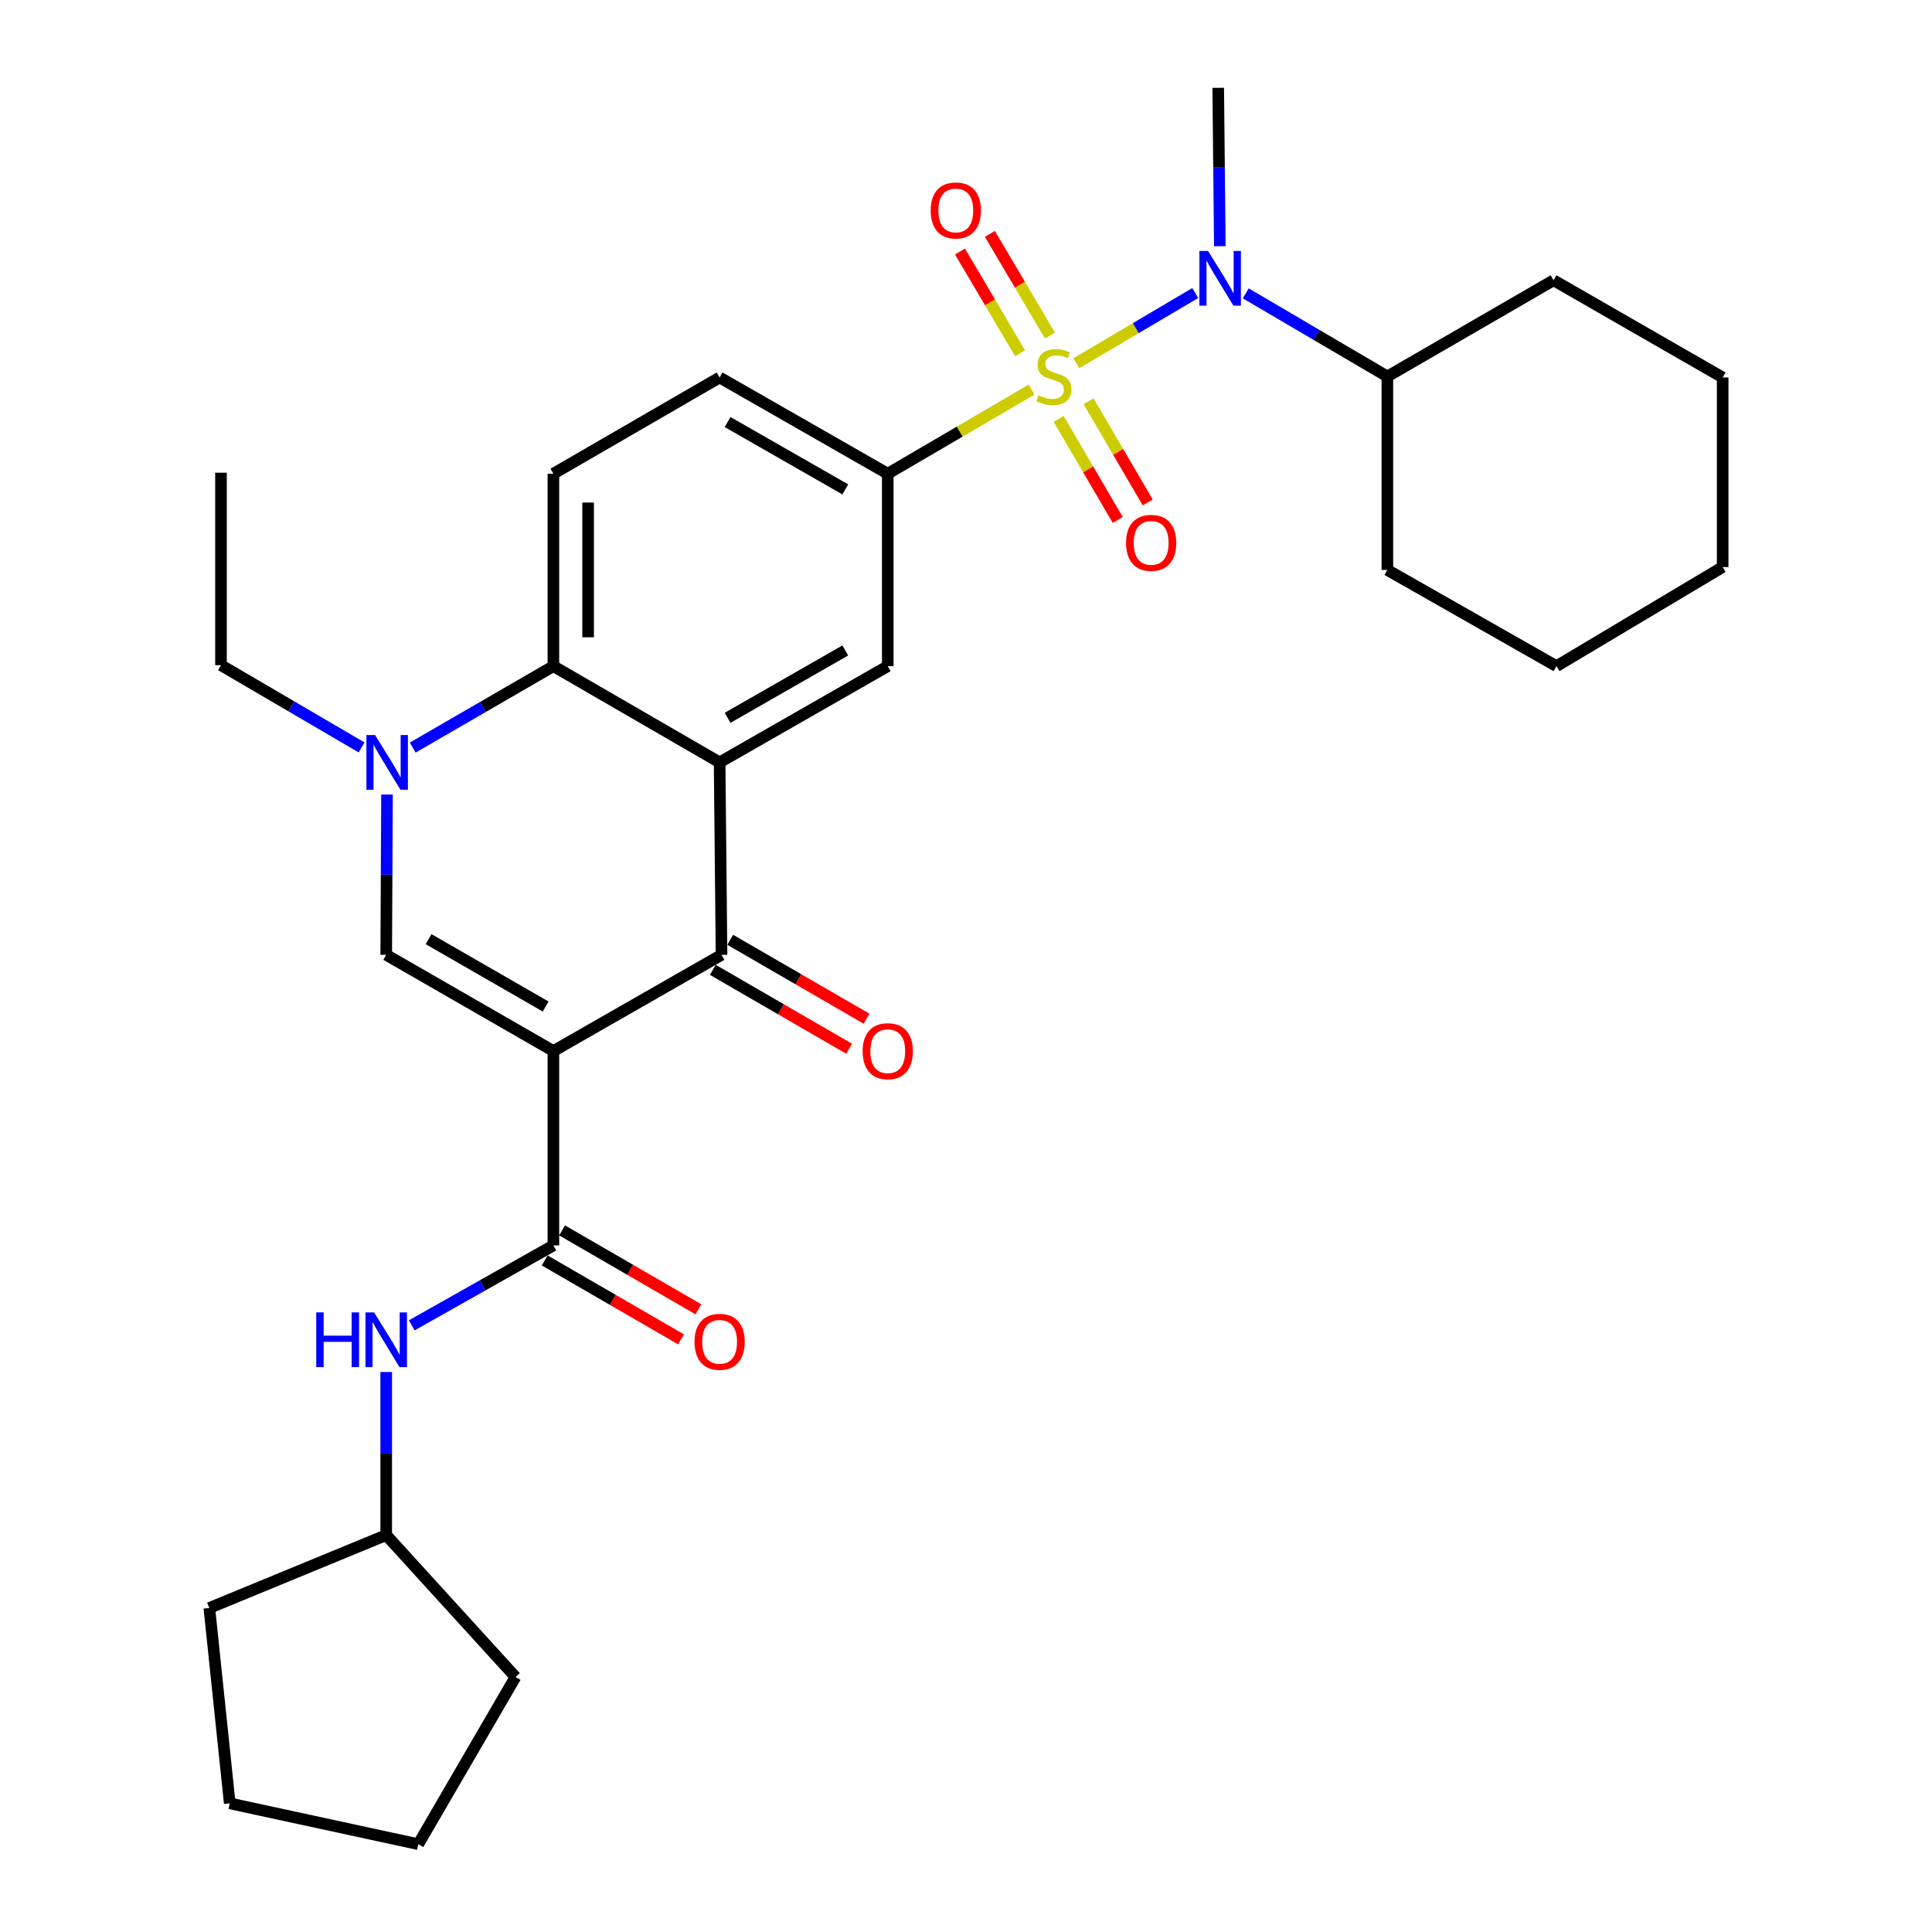 <?xml version='1.0' encoding='iso-8859-1'?>
<svg version='1.1' baseProfile='full'
              xmlns='http://www.w3.org/2000/svg'
                      xmlns:rdkit='http://www.rdkit.org/xml'
                      xmlns:xlink='http://www.w3.org/1999/xlink'
                  xml:space='preserve'
width='1000px' height='1000px' viewBox='0 0 1000 1000'>
<!-- END OF HEADER -->
<rect style='opacity:1.0;fill:#FFFFFF;stroke:none' width='1000' height='1000' x='0' y='0'> </rect>
<path class='bond-7' d='M 533.952,201.641 L 496.725,223.415' style='fill:none;fill-rule:evenodd;stroke:#CCCC00;stroke-width:6px;stroke-linecap:butt;stroke-linejoin:miter;stroke-opacity:1' />
<path class='bond-7' d='M 496.725,223.415 L 459.498,245.189' style='fill:none;fill-rule:evenodd;stroke:#000000;stroke-width:6px;stroke-linecap:butt;stroke-linejoin:miter;stroke-opacity:1' />
<path class='bond-8' d='M 557.101,188.034 L 587.874,169.857' style='fill:none;fill-rule:evenodd;stroke:#CCCC00;stroke-width:6px;stroke-linecap:butt;stroke-linejoin:miter;stroke-opacity:1' />
<path class='bond-8' d='M 587.874,169.857 L 618.647,151.68' style='fill:none;fill-rule:evenodd;stroke:#0000FF;stroke-width:6px;stroke-linecap:butt;stroke-linejoin:miter;stroke-opacity:1' />
<path class='bond-11' d='M 543.446,173.687 L 527.904,147.37' style='fill:none;fill-rule:evenodd;stroke:#CCCC00;stroke-width:6px;stroke-linecap:butt;stroke-linejoin:miter;stroke-opacity:1' />
<path class='bond-11' d='M 527.904,147.37 L 512.362,121.054' style='fill:none;fill-rule:evenodd;stroke:#FF0000;stroke-width:6px;stroke-linecap:butt;stroke-linejoin:miter;stroke-opacity:1' />
<path class='bond-11' d='M 527.973,182.825 L 512.431,156.508' style='fill:none;fill-rule:evenodd;stroke:#CCCC00;stroke-width:6px;stroke-linecap:butt;stroke-linejoin:miter;stroke-opacity:1' />
<path class='bond-11' d='M 512.431,156.508 L 496.889,130.192' style='fill:none;fill-rule:evenodd;stroke:#FF0000;stroke-width:6px;stroke-linecap:butt;stroke-linejoin:miter;stroke-opacity:1' />
<path class='bond-12' d='M 547.927,216.781 L 563.236,242.958' style='fill:none;fill-rule:evenodd;stroke:#CCCC00;stroke-width:6px;stroke-linecap:butt;stroke-linejoin:miter;stroke-opacity:1' />
<path class='bond-12' d='M 563.236,242.958 L 578.545,269.136' style='fill:none;fill-rule:evenodd;stroke:#FF0000;stroke-width:6px;stroke-linecap:butt;stroke-linejoin:miter;stroke-opacity:1' />
<path class='bond-12' d='M 563.439,207.709 L 578.748,233.887' style='fill:none;fill-rule:evenodd;stroke:#CCCC00;stroke-width:6px;stroke-linecap:butt;stroke-linejoin:miter;stroke-opacity:1' />
<path class='bond-12' d='M 578.748,233.887 L 594.057,260.064' style='fill:none;fill-rule:evenodd;stroke:#FF0000;stroke-width:6px;stroke-linecap:butt;stroke-linejoin:miter;stroke-opacity:1' />
<path class='bond-0' d='M 286.439,544.016 L 373.463,494.22' style='fill:none;fill-rule:evenodd;stroke:#000000;stroke-width:6px;stroke-linecap:butt;stroke-linejoin:miter;stroke-opacity:1' />
<path class='bond-5' d='M 286.439,544.016 L 286.439,644.627' style='fill:none;fill-rule:evenodd;stroke:#000000;stroke-width:6px;stroke-linecap:butt;stroke-linejoin:miter;stroke-opacity:1' />
<path class='bond-33' d='M 286.439,544.016 L 199.905,494.22' style='fill:none;fill-rule:evenodd;stroke:#000000;stroke-width:6px;stroke-linecap:butt;stroke-linejoin:miter;stroke-opacity:1' />
<path class='bond-33' d='M 282.422,520.971 L 221.848,486.114' style='fill:none;fill-rule:evenodd;stroke:#000000;stroke-width:6px;stroke-linecap:butt;stroke-linejoin:miter;stroke-opacity:1' />
<path class='bond-1' d='M 372.474,394.607 L 459.498,344.801' style='fill:none;fill-rule:evenodd;stroke:#000000;stroke-width:6px;stroke-linecap:butt;stroke-linejoin:miter;stroke-opacity:1' />
<path class='bond-1' d='M 376.602,371.54 L 437.518,336.676' style='fill:none;fill-rule:evenodd;stroke:#000000;stroke-width:6px;stroke-linecap:butt;stroke-linejoin:miter;stroke-opacity:1' />
<path class='bond-2' d='M 372.474,394.607 L 373.463,494.22' style='fill:none;fill-rule:evenodd;stroke:#000000;stroke-width:6px;stroke-linecap:butt;stroke-linejoin:miter;stroke-opacity:1' />
<path class='bond-31' d='M 372.474,394.607 L 286.439,344.801' style='fill:none;fill-rule:evenodd;stroke:#000000;stroke-width:6px;stroke-linecap:butt;stroke-linejoin:miter;stroke-opacity:1' />
<path class='bond-14' d='M 368.962,501.996 L 404.237,522.413' style='fill:none;fill-rule:evenodd;stroke:#000000;stroke-width:6px;stroke-linecap:butt;stroke-linejoin:miter;stroke-opacity:1' />
<path class='bond-14' d='M 404.237,522.413 L 439.512,542.83' style='fill:none;fill-rule:evenodd;stroke:#FF0000;stroke-width:6px;stroke-linecap:butt;stroke-linejoin:miter;stroke-opacity:1' />
<path class='bond-14' d='M 377.964,486.443 L 413.239,506.86' style='fill:none;fill-rule:evenodd;stroke:#000000;stroke-width:6px;stroke-linecap:butt;stroke-linejoin:miter;stroke-opacity:1' />
<path class='bond-14' d='M 413.239,506.86 L 448.514,527.277' style='fill:none;fill-rule:evenodd;stroke:#FF0000;stroke-width:6px;stroke-linecap:butt;stroke-linejoin:miter;stroke-opacity:1' />
<path class='bond-3' d='M 199.905,494.22 L 200.108,452.739' style='fill:none;fill-rule:evenodd;stroke:#000000;stroke-width:6px;stroke-linecap:butt;stroke-linejoin:miter;stroke-opacity:1' />
<path class='bond-3' d='M 200.108,452.739 L 200.312,411.258' style='fill:none;fill-rule:evenodd;stroke:#0000FF;stroke-width:6px;stroke-linecap:butt;stroke-linejoin:miter;stroke-opacity:1' />
<path class='bond-4' d='M 213.619,386.952 L 250.029,365.876' style='fill:none;fill-rule:evenodd;stroke:#0000FF;stroke-width:6px;stroke-linecap:butt;stroke-linejoin:miter;stroke-opacity:1' />
<path class='bond-4' d='M 250.029,365.876 L 286.439,344.801' style='fill:none;fill-rule:evenodd;stroke:#000000;stroke-width:6px;stroke-linecap:butt;stroke-linejoin:miter;stroke-opacity:1' />
<path class='bond-18' d='M 187.163,386.868 L 150.771,365.58' style='fill:none;fill-rule:evenodd;stroke:#0000FF;stroke-width:6px;stroke-linecap:butt;stroke-linejoin:miter;stroke-opacity:1' />
<path class='bond-18' d='M 150.771,365.58 L 114.379,344.292' style='fill:none;fill-rule:evenodd;stroke:#000000;stroke-width:6px;stroke-linecap:butt;stroke-linejoin:miter;stroke-opacity:1' />
<path class='bond-10' d='M 286.439,644.627 L 249.784,665.31' style='fill:none;fill-rule:evenodd;stroke:#000000;stroke-width:6px;stroke-linecap:butt;stroke-linejoin:miter;stroke-opacity:1' />
<path class='bond-10' d='M 249.784,665.31 L 213.129,685.993' style='fill:none;fill-rule:evenodd;stroke:#0000FF;stroke-width:6px;stroke-linecap:butt;stroke-linejoin:miter;stroke-opacity:1' />
<path class='bond-15' d='M 281.937,652.402 L 317.212,672.827' style='fill:none;fill-rule:evenodd;stroke:#000000;stroke-width:6px;stroke-linecap:butt;stroke-linejoin:miter;stroke-opacity:1' />
<path class='bond-15' d='M 317.212,672.827 L 352.487,693.252' style='fill:none;fill-rule:evenodd;stroke:#FF0000;stroke-width:6px;stroke-linecap:butt;stroke-linejoin:miter;stroke-opacity:1' />
<path class='bond-15' d='M 290.941,636.851 L 326.216,657.276' style='fill:none;fill-rule:evenodd;stroke:#000000;stroke-width:6px;stroke-linecap:butt;stroke-linejoin:miter;stroke-opacity:1' />
<path class='bond-15' d='M 326.216,657.276 L 361.491,677.701' style='fill:none;fill-rule:evenodd;stroke:#FF0000;stroke-width:6px;stroke-linecap:butt;stroke-linejoin:miter;stroke-opacity:1' />
<path class='bond-6' d='M 286.439,344.801 L 286.439,245.189' style='fill:none;fill-rule:evenodd;stroke:#000000;stroke-width:6px;stroke-linecap:butt;stroke-linejoin:miter;stroke-opacity:1' />
<path class='bond-6' d='M 304.409,329.859 L 304.409,260.13' style='fill:none;fill-rule:evenodd;stroke:#000000;stroke-width:6px;stroke-linecap:butt;stroke-linejoin:miter;stroke-opacity:1' />
<path class='bond-9' d='M 459.498,245.189 L 459.498,344.801' style='fill:none;fill-rule:evenodd;stroke:#000000;stroke-width:6px;stroke-linecap:butt;stroke-linejoin:miter;stroke-opacity:1' />
<path class='bond-16' d='M 459.498,245.189 L 372.474,195.382' style='fill:none;fill-rule:evenodd;stroke:#000000;stroke-width:6px;stroke-linecap:butt;stroke-linejoin:miter;stroke-opacity:1' />
<path class='bond-16' d='M 437.518,253.314 L 376.602,218.449' style='fill:none;fill-rule:evenodd;stroke:#000000;stroke-width:6px;stroke-linecap:butt;stroke-linejoin:miter;stroke-opacity:1' />
<path class='bond-17' d='M 644.798,151.838 L 681.445,173.356' style='fill:none;fill-rule:evenodd;stroke:#0000FF;stroke-width:6px;stroke-linecap:butt;stroke-linejoin:miter;stroke-opacity:1' />
<path class='bond-17' d='M 681.445,173.356 L 718.093,194.873' style='fill:none;fill-rule:evenodd;stroke:#000000;stroke-width:6px;stroke-linecap:butt;stroke-linejoin:miter;stroke-opacity:1' />
<path class='bond-20' d='M 631.38,127.433 L 630.965,86.444' style='fill:none;fill-rule:evenodd;stroke:#0000FF;stroke-width:6px;stroke-linecap:butt;stroke-linejoin:miter;stroke-opacity:1' />
<path class='bond-20' d='M 630.965,86.444 L 630.55,45.455' style='fill:none;fill-rule:evenodd;stroke:#000000;stroke-width:6px;stroke-linecap:butt;stroke-linejoin:miter;stroke-opacity:1' />
<path class='bond-19' d='M 199.905,710.142 L 199.905,752.348' style='fill:none;fill-rule:evenodd;stroke:#0000FF;stroke-width:6px;stroke-linecap:butt;stroke-linejoin:miter;stroke-opacity:1' />
<path class='bond-19' d='M 199.905,752.348 L 199.905,794.555' style='fill:none;fill-rule:evenodd;stroke:#000000;stroke-width:6px;stroke-linecap:butt;stroke-linejoin:miter;stroke-opacity:1' />
<path class='bond-13' d='M 286.439,245.189 L 372.474,195.382' style='fill:none;fill-rule:evenodd;stroke:#000000;stroke-width:6px;stroke-linecap:butt;stroke-linejoin:miter;stroke-opacity:1' />
<path class='bond-21' d='M 718.093,194.873 L 804.118,145.067' style='fill:none;fill-rule:evenodd;stroke:#000000;stroke-width:6px;stroke-linecap:butt;stroke-linejoin:miter;stroke-opacity:1' />
<path class='bond-22' d='M 718.093,194.873 L 718.093,295.005' style='fill:none;fill-rule:evenodd;stroke:#000000;stroke-width:6px;stroke-linecap:butt;stroke-linejoin:miter;stroke-opacity:1' />
<path class='bond-25' d='M 114.379,344.292 L 114.379,244.669' style='fill:none;fill-rule:evenodd;stroke:#000000;stroke-width:6px;stroke-linecap:butt;stroke-linejoin:miter;stroke-opacity:1' />
<path class='bond-23' d='M 199.905,794.555 L 108.349,832.291' style='fill:none;fill-rule:evenodd;stroke:#000000;stroke-width:6px;stroke-linecap:butt;stroke-linejoin:miter;stroke-opacity:1' />
<path class='bond-24' d='M 199.905,794.555 L 266.822,868.011' style='fill:none;fill-rule:evenodd;stroke:#000000;stroke-width:6px;stroke-linecap:butt;stroke-linejoin:miter;stroke-opacity:1' />
<path class='bond-27' d='M 804.118,145.067 L 891.651,195.382' style='fill:none;fill-rule:evenodd;stroke:#000000;stroke-width:6px;stroke-linecap:butt;stroke-linejoin:miter;stroke-opacity:1' />
<path class='bond-26' d='M 718.093,295.005 L 805.626,344.801' style='fill:none;fill-rule:evenodd;stroke:#000000;stroke-width:6px;stroke-linecap:butt;stroke-linejoin:miter;stroke-opacity:1' />
<path class='bond-28' d='M 108.349,832.291 L 118.911,933.411' style='fill:none;fill-rule:evenodd;stroke:#000000;stroke-width:6px;stroke-linecap:butt;stroke-linejoin:miter;stroke-opacity:1' />
<path class='bond-29' d='M 266.822,868.011 L 216.507,954.545' style='fill:none;fill-rule:evenodd;stroke:#000000;stroke-width:6px;stroke-linecap:butt;stroke-linejoin:miter;stroke-opacity:1' />
<path class='bond-30' d='M 805.626,344.801 L 891.651,293.497' style='fill:none;fill-rule:evenodd;stroke:#000000;stroke-width:6px;stroke-linecap:butt;stroke-linejoin:miter;stroke-opacity:1' />
<path class='bond-32' d='M 891.651,195.382 L 891.651,293.497' style='fill:none;fill-rule:evenodd;stroke:#000000;stroke-width:6px;stroke-linecap:butt;stroke-linejoin:miter;stroke-opacity:1' />
<path class='bond-34' d='M 118.911,933.411 L 216.507,954.545' style='fill:none;fill-rule:evenodd;stroke:#000000;stroke-width:6px;stroke-linecap:butt;stroke-linejoin:miter;stroke-opacity:1' />
<path  class='atom-0' d='M 537.523 204.593
Q 537.843 204.713, 539.163 205.273
Q 540.483 205.833, 541.923 206.193
Q 543.403 206.513, 544.843 206.513
Q 547.523 206.513, 549.083 205.233
Q 550.643 203.913, 550.643 201.633
Q 550.643 200.073, 549.843 199.113
Q 549.083 198.153, 547.883 197.633
Q 546.683 197.113, 544.683 196.513
Q 542.163 195.753, 540.643 195.033
Q 539.163 194.313, 538.083 192.793
Q 537.043 191.273, 537.043 188.713
Q 537.043 185.153, 539.443 182.953
Q 541.883 180.753, 546.683 180.753
Q 549.963 180.753, 553.683 182.313
L 552.763 185.393
Q 549.363 183.993, 546.803 183.993
Q 544.043 183.993, 542.523 185.153
Q 541.003 186.273, 541.043 188.233
Q 541.043 189.753, 541.803 190.673
Q 542.603 191.593, 543.723 192.113
Q 544.883 192.633, 546.803 193.233
Q 549.363 194.033, 550.883 194.833
Q 552.403 195.633, 553.483 197.273
Q 554.603 198.873, 554.603 201.633
Q 554.603 205.553, 551.963 207.673
Q 549.363 209.753, 545.003 209.753
Q 542.483 209.753, 540.563 209.193
Q 538.683 208.673, 536.443 207.753
L 537.523 204.593
' fill='#CCCC00'/>
<path  class='atom-5' d='M 194.134 380.447
L 203.414 395.447
Q 204.334 396.927, 205.814 399.607
Q 207.294 402.287, 207.374 402.447
L 207.374 380.447
L 211.134 380.447
L 211.134 408.767
L 207.254 408.767
L 197.294 392.367
Q 196.134 390.447, 194.894 388.247
Q 193.694 386.047, 193.334 385.367
L 193.334 408.767
L 189.654 408.767
L 189.654 380.447
L 194.134 380.447
' fill='#0000FF'/>
<path  class='atom-9' d='M 625.289 129.899
L 634.569 144.899
Q 635.489 146.379, 636.969 149.059
Q 638.449 151.739, 638.529 151.899
L 638.529 129.899
L 642.289 129.899
L 642.289 158.219
L 638.409 158.219
L 628.449 141.819
Q 627.289 139.899, 626.049 137.699
Q 624.849 135.499, 624.489 134.819
L 624.489 158.219
L 620.809 158.219
L 620.809 129.899
L 625.289 129.899
' fill='#0000FF'/>
<path  class='atom-11' d='M 163.685 679.295
L 167.525 679.295
L 167.525 691.335
L 182.005 691.335
L 182.005 679.295
L 185.845 679.295
L 185.845 707.615
L 182.005 707.615
L 182.005 694.535
L 167.525 694.535
L 167.525 707.615
L 163.685 707.615
L 163.685 679.295
' fill='#0000FF'/>
<path  class='atom-11' d='M 193.645 679.295
L 202.925 694.295
Q 203.845 695.775, 205.325 698.455
Q 206.805 701.135, 206.885 701.295
L 206.885 679.295
L 210.645 679.295
L 210.645 707.615
L 206.765 707.615
L 196.805 691.215
Q 195.645 689.295, 194.405 687.095
Q 193.205 684.895, 192.845 684.215
L 192.845 707.615
L 189.165 707.615
L 189.165 679.295
L 193.645 679.295
' fill='#0000FF'/>
<path  class='atom-12' d='M 481.719 108.928
Q 481.719 102.128, 485.079 98.328
Q 488.439 94.528, 494.719 94.528
Q 500.999 94.528, 504.359 98.328
Q 507.719 102.128, 507.719 108.928
Q 507.719 115.808, 504.319 119.728
Q 500.919 123.608, 494.719 123.608
Q 488.479 123.608, 485.079 119.728
Q 481.719 115.848, 481.719 108.928
M 494.719 120.408
Q 499.039 120.408, 501.359 117.528
Q 503.719 114.608, 503.719 108.928
Q 503.719 103.368, 501.359 100.568
Q 499.039 97.728, 494.719 97.728
Q 490.399 97.728, 488.039 100.528
Q 485.719 103.328, 485.719 108.928
Q 485.719 114.648, 488.039 117.528
Q 490.399 120.408, 494.719 120.408
' fill='#FF0000'/>
<path  class='atom-13' d='M 582.839 280.989
Q 582.839 274.189, 586.199 270.389
Q 589.559 266.589, 595.839 266.589
Q 602.119 266.589, 605.479 270.389
Q 608.839 274.189, 608.839 280.989
Q 608.839 287.869, 605.439 291.789
Q 602.039 295.669, 595.839 295.669
Q 589.599 295.669, 586.199 291.789
Q 582.839 287.909, 582.839 280.989
M 595.839 292.469
Q 600.159 292.469, 602.479 289.589
Q 604.839 286.669, 604.839 280.989
Q 604.839 275.429, 602.479 272.629
Q 600.159 269.789, 595.839 269.789
Q 591.519 269.789, 589.159 272.589
Q 586.839 275.389, 586.839 280.989
Q 586.839 286.709, 589.159 289.589
Q 591.519 292.469, 595.839 292.469
' fill='#FF0000'/>
<path  class='atom-15' d='M 446.498 544.096
Q 446.498 537.296, 449.858 533.496
Q 453.218 529.696, 459.498 529.696
Q 465.778 529.696, 469.138 533.496
Q 472.498 537.296, 472.498 544.096
Q 472.498 550.976, 469.098 554.896
Q 465.698 558.776, 459.498 558.776
Q 453.258 558.776, 449.858 554.896
Q 446.498 551.016, 446.498 544.096
M 459.498 555.576
Q 463.818 555.576, 466.138 552.696
Q 468.498 549.776, 468.498 544.096
Q 468.498 538.536, 466.138 535.736
Q 463.818 532.896, 459.498 532.896
Q 455.178 532.896, 452.818 535.696
Q 450.498 538.496, 450.498 544.096
Q 450.498 549.816, 452.818 552.696
Q 455.178 555.576, 459.498 555.576
' fill='#FF0000'/>
<path  class='atom-16' d='M 359.474 694.523
Q 359.474 687.723, 362.834 683.923
Q 366.194 680.123, 372.474 680.123
Q 378.754 680.123, 382.114 683.923
Q 385.474 687.723, 385.474 694.523
Q 385.474 701.403, 382.074 705.323
Q 378.674 709.203, 372.474 709.203
Q 366.234 709.203, 362.834 705.323
Q 359.474 701.443, 359.474 694.523
M 372.474 706.003
Q 376.794 706.003, 379.114 703.123
Q 381.474 700.203, 381.474 694.523
Q 381.474 688.963, 379.114 686.163
Q 376.794 683.323, 372.474 683.323
Q 368.154 683.323, 365.794 686.123
Q 363.474 688.923, 363.474 694.523
Q 363.474 700.243, 365.794 703.123
Q 368.154 706.003, 372.474 706.003
' fill='#FF0000'/>
</svg>
